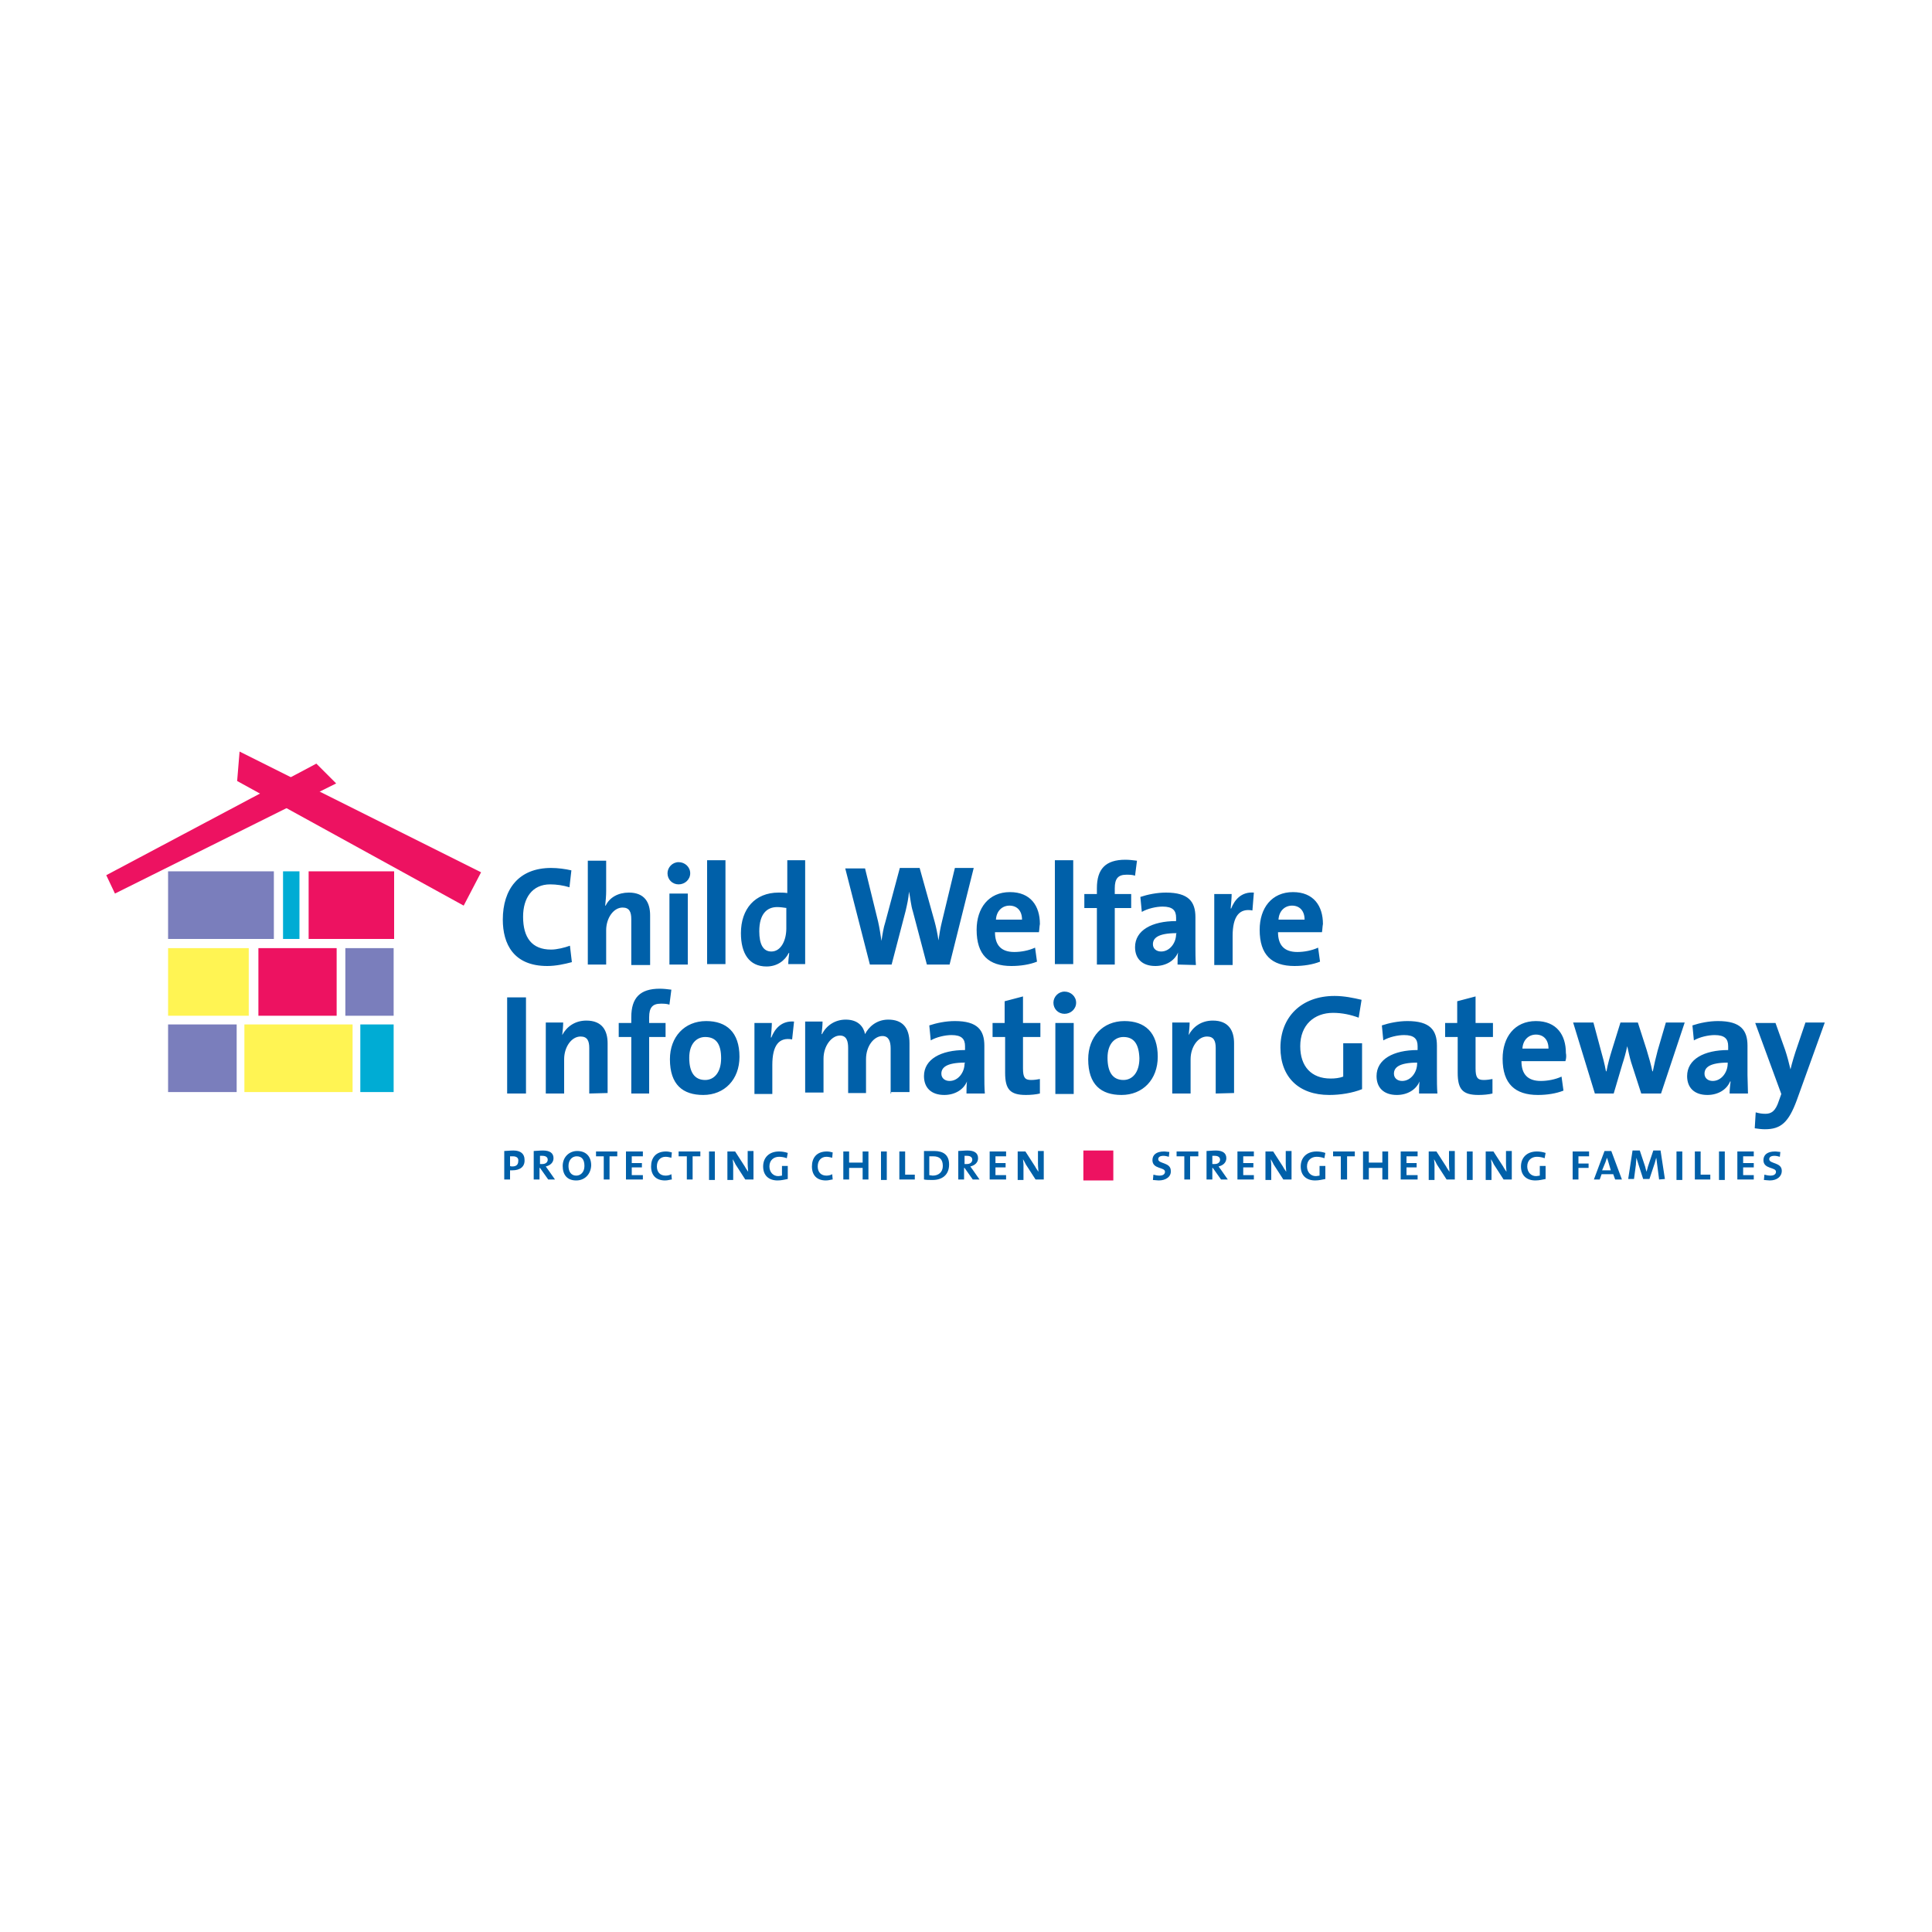 <svg id="Layer_1" xmlns="http://www.w3.org/2000/svg" viewBox="0 0 400 400"><style>.st0{filter:url(#Adobe_OpacityMaskFilter)}.st1{fill:#fff}.st1,.st2,.st3{fill-rule:evenodd;clip-rule:evenodd}.st2{mask:url(#b_00000116220772383917007570000005908542767218472382_);fill:#00a1e0}.st3{fill:#fffffe}.st4{fill:#fff}.st5{fill-rule:evenodd;clip-rule:evenodd;fill:#032e61}.st6{filter:url(#Adobe_OpacityMaskFilter_00000167368573963905945020000005564464319791993995_)}.st7{mask:url(#b_00000163771753446463121260000005951690633246249380_);fill-rule:evenodd;clip-rule:evenodd;fill:#00a1e0}.st8{fill:none}.st9{fill:#737373}.st10{fill:#f25022}.st11{fill:#7fba00}.st12{fill:#00a4ef}.st13{fill:#ffb900}.st14{fill:#606060}.st15{fill:#bb0e3d}.st16{fill:#7a7ebc}.st17{fill:#fff453}.st18{fill:#00acd4}.st19{fill:#ed1261}.st20{fill:#0060a9}</style><path class="st4" d="M129.1 285.5c0-1.1-.4-1.9-1.2-2.6-.8-.7-1.8-1.3-3-1.8s-2.5-1.1-3.9-1.7c-1.4-.6-2.7-1.3-3.9-2.2-1.2-.9-2.2-1.9-3-3.2-.8-1.3-1.2-2.9-1.2-4.9 0-1.7.3-3.2.9-4.5s1.4-2.3 2.4-3.2c1.1-.8 2.3-1.5 3.8-1.9 1.4-.4 3.1-.6 4.8-.6 2.1 0 4 .2 5.8.5 1.8.4 3.3.9 4.5 1.5l-2.2 5.8c-.7-.5-1.8-.9-3.3-1.3-1.5-.4-3.1-.6-4.8-.6-1.6 0-2.8.3-3.7 1s-1.3 1.5-1.3 2.6c0 1 .4 1.8 1.2 2.5.8.7 1.8 1.3 3 1.9 1.2.6 2.5 1.2 3.9 1.8 1.4.6 2.7 1.3 3.9 2.2 1.2.9 2.2 1.9 3 3.2s1.2 2.8 1.2 4.7c0 1.9-.3 3.5-.9 4.9-.6 1.4-1.5 2.5-2.6 3.4-1.1.9-2.5 1.6-4.1 2-1.6.4-3.4.7-5.3.7-2.5 0-4.7-.2-6.7-.7-1.9-.5-3.3-.9-4.2-1.4l2.2-5.9 1.4.7c.6.2 1.3.5 2 .7.7.2 1.5.4 2.3.5.8.1 1.7.2 2.5.2 2 0 3.6-.3 4.7-1 1.2-.8 1.8-1.9 1.8-3.3zM159.8 259.7h6.6v22.8c0 2.3-.3 4.3-.9 5.9-.6 1.6-1.4 3-2.5 4.1-1.1 1.1-2.4 1.9-3.9 2.4s-3.2.8-5.1.8c-8.9 0-13.4-4.1-13.4-12.3v-23.7h6.9V282c0 1.4.1 2.5.4 3.5s.6 1.7 1.2 2.3c.5.6 1.2 1 2 1.3.8.3 1.7.4 2.8.4 2.1 0 3.6-.6 4.6-1.8.9-1.2 1.4-3.1 1.4-5.7v-22.3zM199.6 276.7l.8-7h-.4l-2.2 5.6-7.5 13.2h-2.2l-7.9-13.2-2.2-5.6h-.3l1 7V295h-6.6v-35.3h6.3l9.4 16.1 1.7 4h.2l1.5-4.1 8.9-16h6.3V295h-6.9v-18.3zM239.9 276.7l.8-7h-.3l-2.2 5.6-7.5 13.2h-2.2l-7.9-13.2-2.2-5.6h-.3l1 7V295h-6.6v-35.3h6.3l9.4 16.1 1.7 4h.2l1.5-4.1 8.9-16h6.3V295h-6.9v-18.3zM253.6 259.7h6.9V295h-6.9v-35.3zM292.3 265.9H282V295h-6.9v-29.1h-10.3v-6.2h27.5v6.2zM103 308.1c1.4-.3 3-.5 4.7-.6 1.7-.2 3.4-.2 5.1-.2 1.7 0 3.5.1 5.3.4 1.8.3 3.4.9 4.8 1.7s2.6 2.1 3.5 3.6c.9 1.5 1.3 3.5 1.3 6 0 2.2-.4 4.1-1.2 5.6-.8 1.5-1.8 2.8-3.1 3.8s-2.7 1.7-4.4 2.1c-1.6.4-3.3.7-5.1.7h-2c-.4 0-.8 0-1.2-.1-.4 0-.7-.1-.8-.1v12H103v-34.9zm10.3 5.1c-.7 0-1.3 0-1.9.1-.6.1-1.1.1-1.5.2v11.4c.1 0 .3.1.6.1s.6.1.9.1h1.5c.9 0 1.8-.1 2.7-.3.9-.2 1.7-.5 2.4-.9s1.3-1.1 1.7-1.9c.4-.8.6-1.9.6-3.2 0-1.1-.2-2-.6-2.7-.4-.7-.9-1.3-1.6-1.7-.7-.4-1.4-.7-2.2-.9-.9-.3-1.8-.3-2.6-.3zM145.3 335.2h-10.8l-2.7 7.8h-6.9l12.7-35.6h5.1l12.7 35.6h-7.3l-2.8-7.8zm-9-5.5h7.6l-2.6-7.9-1.1-5.5h-.3l-1.1 5.6-2.5 7.8zM158.4 308.1c.8-.1 1.6-.3 2.5-.4l2.7-.3c.9-.1 1.8-.1 2.6-.2.8 0 1.6-.1 2.3-.1 1.6 0 3.3.2 4.9.5s3 .8 4.3 1.6c1.3.7 2.3 1.8 3 3.1.8 1.3 1.1 2.9 1.1 4.9 0 2.9-.7 5.2-2 7.1s-3.1 3.1-5.4 3.8l2.5 1.6L185 343h-8l-8-13.8-3.6-.7V343h-6.9v-34.9zm10.6 5.3c-.7 0-1.4 0-2.1.1-.7 0-1.2.1-1.6.2v10.2h2.9c1.9 0 3.4-.4 4.6-1.3 1.1-.9 1.7-2.3 1.7-4.3 0-1.5-.5-2.7-1.4-3.6-.9-.9-2.3-1.3-4.1-1.3zM211.4 313.9h-10.3V343h-6.9v-29.1h-10.3v-6.2h27.5v6.2zM223.7 324.6l-2.8-5.5h-.3l.8 5.5V343H215v-35.6h5l13.4 18.8 2.7 5.4h.3l-.8-5.4v-18.6h6.6v35.6h-5l-13.5-18.6zM248.1 307.7H269v6.2h-14v8.2h12.8v6.2H255v8.6h14.3v6.2h-21.2v-35.4zM274.4 308.1c.8-.1 1.6-.3 2.5-.4l2.7-.3c.9-.1 1.8-.1 2.6-.2.8 0 1.6-.1 2.3-.1 1.6 0 3.3.2 4.9.5s3 .8 4.3 1.6c1.3.7 2.3 1.8 3 3.1.8 1.3 1.1 2.9 1.1 4.9 0 2.9-.7 5.2-2 7.1s-3.1 3.1-5.4 3.8l2.5 1.6L301 343h-8l-8-13.8-3.6-.7V343h-6.9v-34.9zm10.6 5.3c-.7 0-1.4 0-2.1.1-.7 0-1.2.1-1.6.2v10.2h2.9c1.9 0 3.4-.4 4.6-1.3 1.1-.9 1.7-2.3 1.7-4.3 0-1.5-.5-2.7-1.4-3.6-.9-.9-2.3-1.3-4.1-1.3z"/><g><path class="st16" d="M34.8 212.1H49v14H34.8z"/><path class="st17" d="M34.8 196.3h16.7v14H34.8z"/><path class="st18" d="M74.6 212.1h6.9v14h-6.9z"/><path class="st16" d="M71.5 196.3h10v14h-10z"/><path class="st18" d="M58.6 180.4H62v14h-3.4z"/><path class="st19" d="M63.9 180.4h17.7v14H63.9z"/><path class="st16" d="M34.8 180.4h21.9v14H34.8z"/><path class="st19" d="M53.5 196.3h16.2v14H53.5z"/><path class="st17" d="M50.6 212.1H73v14H50.6z"/><path class="st19" d="M22 181.2l43.5-23.1 4.1 4.1L23.8 185z"/><path class="st19" d="M49.6 155.6l50 25-3.6 6.9-46.9-25.8z"/><path class="st20" d="M113.3 200c-7 0-9.2-4.6-9.2-9.6 0-6.3 3.3-10.7 10-10.7 1.4 0 2.9.2 4.2.5l-.4 3.5c-1.3-.4-2.7-.6-4-.6-3.7 0-5.6 2.8-5.6 6.7 0 4.3 1.8 6.8 5.8 6.8 1.2 0 2.8-.4 3.9-.8l.4 3.4c-1.5.4-3.3.8-5.1.8M130.7 199.7v-9.4c0-1.5-.4-2.4-1.8-2.4-1.9 0-3.4 2.2-3.4 4.7v7.1h-3.8v-21.5h3.8v6.3c0 .9-.1 2.1-.2 3h.1c.8-1.7 2.6-2.7 4.8-2.7 3.3 0 4.4 2.1 4.4 4.7v10.3h-3.9zM140.5 183.1c-1.3 0-2.3-1-2.3-2.3 0-1.2 1-2.3 2.3-2.3 1.3 0 2.4 1 2.4 2.3 0 1.3-1.1 2.3-2.4 2.3m-1.9 1.9h3.8v14.7h-3.8V185zM146.4 178.1h3.8v21.5h-3.8zM163.2 199.7c0-.7.1-1.7.2-2.4h-.1c-.8 1.6-2.4 2.8-4.6 2.8-3.6 0-5.3-2.7-5.3-6.9 0-5 2.9-8.4 7.8-8.4.6 0 1.2 0 1.8.1v-6.8h3.7v21.5h-3.5zm-.3-11.7c-.7-.1-1.3-.2-2-.2-2.1 0-3.7 1.4-3.7 5 0 2.7.8 4.2 2.5 4.2 2 0 3.1-2.3 3.1-4.8V188zM196.6 199.7h-4.7l-2.9-11c-.4-1.2-.5-2.7-.8-4.1-.1 1.4-.4 2.7-.7 4l-2.9 11.1h-4.5l-5.1-19.9h4.1l2.7 11c.3 1.3.5 2.7.7 4 .2-1.3.4-2.7.8-3.9l3-11.2h4.1l3.1 11.1c.3 1.1.6 2.5.8 3.9.2-1.4.4-2.6.7-3.8l2.7-11.2h3.9l-5 20zM215.1 193H206c0 2.7 1.3 4.1 4 4.1 1.4 0 3-.3 4.3-.9l.4 2.9c-1.5.6-3.4.9-5.3.9-4.7 0-7.2-2.3-7.2-7.5 0-4.5 2.5-7.8 6.9-7.8 4.3 0 6.2 2.9 6.2 6.6-.1.5-.1 1.1-.2 1.7m-6.1-5.5c-1.5 0-2.7 1.1-2.8 2.9h5.4c0-1.8-1-2.9-2.6-2.9M218.4 178.1h3.8v21.5h-3.8zM235 181.3c-.6-.2-1.2-.2-1.8-.2-1.7 0-2.4.8-2.4 2.8v1.2h3.4v2.9h-3.4v11.7h-3.7V188h-2.6v-2.9h2.6v-1.2c0-4 1.8-5.9 5.9-5.9.8 0 1.6.1 2.4.2l-.4 3.1zM243.8 199.7c0-.8 0-1.7.1-2.5-.7 1.7-2.5 2.8-4.7 2.8-2.7 0-4.2-1.5-4.2-3.9 0-3.5 3.5-5.4 8.5-5.4v-.7c0-1.5-.7-2.3-2.8-2.3-1.3 0-3.1.4-4.3 1.1l-.3-3.1c1.5-.5 3.4-.9 5.3-.9 4.7 0 6.1 1.9 6.1 5.1v6.1c0 1.2 0 2.6.1 3.8l-3.8-.1zm-.2-6.5c-4 0-4.9 1.1-4.9 2.3 0 .9.7 1.5 1.7 1.5 1.8 0 3.1-1.8 3.1-3.6l.1-.2zM259.3 188.5c-2.7-.5-4.1 1.2-4.1 5.3v6h-3.8v-14.7h3.6c0 .7-.1 1.9-.2 3h.1c.7-1.8 2.1-3.5 4.7-3.3l-.3 3.7zM273.7 193h-9.1c0 2.7 1.3 4.1 4 4.1 1.4 0 3-.3 4.3-.9l.4 2.9c-1.5.6-3.4.9-5.3.9-4.7 0-7.2-2.3-7.2-7.5 0-4.5 2.5-7.8 6.9-7.8 4.3 0 6.2 2.9 6.2 6.6-.1.5-.1 1.1-.2 1.7m-6.2-5.5c-1.5 0-2.7 1.1-2.8 2.9h5.4c0-1.8-1-2.9-2.6-2.9M105 206.5h3.9v19.9H105zM122 226.4V217c0-1.5-.4-2.4-1.8-2.4-1.9 0-3.4 2.2-3.4 4.7v7.1H113v-14.7h3.6c0 .7-.1 1.8-.2 2.6.9-1.7 2.6-3 5-3 3.3 0 4.4 2.1 4.4 4.7v10.3l-3.8.1zM138.6 208c-.6-.2-1.2-.2-1.8-.2-1.7 0-2.4.8-2.4 2.8v1.2h3.4v2.9h-3.4v11.7h-3.7v-11.7h-2.6v-2.9h2.6v-1.2c0-4 1.8-5.9 5.9-5.9.8 0 1.6.1 2.4.2l-.4 3.1zM145.6 226.7c-4.2 0-6.9-2.1-6.9-7.4 0-4.6 3-7.9 7.5-7.9 4.2 0 6.9 2.3 6.9 7.4 0 4.7-3.1 7.9-7.5 7.9m.4-12c-1.7 0-3.3 1.3-3.3 4.3s1.1 4.6 3.3 4.6c1.8 0 3.3-1.5 3.3-4.5 0-2.9-1-4.4-3.3-4.4M164 215.2c-2.7-.5-4.1 1.2-4.1 5.3v6h-3.7v-14.7h3.6c0 .7-.1 1.9-.2 3h.1c.7-1.8 2.1-3.5 4.7-3.3l-.4 3.7zM184.4 226.4v-9.3c0-1.5-.4-2.6-1.7-2.6-1.7 0-3.4 2-3.4 4.8v7h-3.7V217c0-1.4-.3-2.6-1.7-2.6-1.7 0-3.4 2.1-3.4 4.8v7h-3.8v-14.7h3.6c0 .7-.1 1.8-.2 2.6h.1c.9-1.8 2.7-3 4.9-3 2.6 0 3.7 1.5 4 3 .7-1.4 2.3-3 4.8-3 2.8 0 4.4 1.5 4.4 4.9v10.1h-3.8v.3zM200.1 226.4c0-.8 0-1.7.1-2.5-.7 1.7-2.5 2.8-4.7 2.8-2.7 0-4.2-1.5-4.2-3.9 0-3.5 3.5-5.4 8.5-5.4v-.8c0-1.5-.7-2.3-2.8-2.3-1.3 0-3.1.4-4.3 1.1l-.3-3.1c1.5-.5 3.4-.9 5.3-.9 4.7 0 6.1 1.9 6.1 5.1v6.1c0 1.2 0 2.6.1 3.8h-3.8zm-.3-6.4c-4 0-4.9 1.1-4.9 2.3 0 .9.7 1.5 1.7 1.5 1.8 0 3.1-1.8 3.1-3.6l.1-.2zM212.4 226.7c-3.3 0-4.3-1.2-4.3-4.6v-7.4h-2.6v-2.9h2.5v-4.5l3.8-1v5.5h3.6v2.9h-3.6v6.5c0 1.9.4 2.4 1.7 2.4.6 0 1.3-.1 1.8-.2v3c-.8.2-1.9.3-2.9.3M220.4 209.9c-1.3 0-2.3-1-2.3-2.3 0-1.2 1-2.3 2.3-2.3 1.3 0 2.4 1 2.4 2.3 0 1.3-1.1 2.3-2.4 2.3m-1.9 1.9h3.8v14.7h-3.8v-14.7zM232.2 226.7c-4.2 0-6.9-2.1-6.9-7.4 0-4.6 3-7.9 7.5-7.9 4.2 0 6.9 2.3 6.9 7.4 0 4.7-3.1 7.9-7.5 7.9m.4-12c-1.7 0-3.3 1.3-3.3 4.3s1.1 4.6 3.3 4.6c1.8 0 3.3-1.5 3.3-4.5-.1-2.9-1.1-4.4-3.3-4.4M251.7 226.4V217c0-1.5-.4-2.4-1.8-2.4-1.9 0-3.4 2.2-3.4 4.7v7.1h-3.8v-14.7h3.6c0 .7-.1 1.8-.2 2.6.9-1.7 2.6-3 5-3 3.3 0 4.4 2.1 4.4 4.7v10.3l-3.8.1zM281.3 210.7c-1.6-.6-3.4-1-5.3-1-3.9 0-6.8 2.5-6.8 6.9 0 4.2 2.3 6.7 6.3 6.7.9 0 1.8-.1 2.6-.4V216h3.9v9.5c-2 .8-4.5 1.2-6.8 1.2-6.3 0-10.1-3.7-10.1-9.8 0-6.3 4.3-10.7 11.2-10.7 2 0 3.9.4 5.6.8l-.6 3.7zM293.8 226.4c0-.8 0-1.7.1-2.5-.7 1.7-2.5 2.8-4.7 2.8-2.7 0-4.2-1.5-4.2-3.9 0-3.5 3.5-5.4 8.5-5.4v-.8c0-1.5-.7-2.3-2.8-2.3-1.3 0-3.1.4-4.3 1.1l-.3-3.1c1.5-.5 3.4-.9 5.3-.9 4.7 0 6.1 1.9 6.1 5.1v6.1c0 1.2 0 2.6.1 3.8h-3.8zm-.3-6.4c-4 0-4.9 1.1-4.9 2.3 0 .9.7 1.5 1.7 1.5 1.8 0 3.1-1.8 3.1-3.6v-.2h.1zM306.1 226.7c-3.3 0-4.3-1.2-4.3-4.6v-7.4h-2.6v-2.9h2.5v-4.5l3.8-1v5.5h3.6v2.9h-3.6v6.5c0 1.9.4 2.4 1.7 2.4.6 0 1.3-.1 1.8-.2v3c-.8.2-1.9.3-2.9.3M324.1 219.7H315c0 2.7 1.3 4.1 4 4.1 1.4 0 3-.3 4.3-.9l.4 2.9c-1.5.6-3.4.9-5.3.9-4.7 0-7.3-2.3-7.3-7.5 0-4.5 2.5-7.8 6.9-7.8 4.3 0 6.2 2.9 6.2 6.6.1.5.1 1.1-.1 1.7m-6.1-5.5c-1.5 0-2.7 1.1-2.8 2.9h5.4c0-1.8-1-2.9-2.6-2.9M343.9 226.4h-4.1l-2.1-6.5c-.3-1-.5-2-.8-3.3-.3 1.4-.6 2.5-1 3.7l-1.8 6.1h-3.9l-4.5-14.7h4.2l1.5 5.6c.4 1.4.8 2.9 1.1 4.5h.1c.3-1.6.7-3 1.1-4.3l1.8-5.8h3.6l1.8 5.6c.5 1.7.9 3 1.2 4.5h.1c.3-1.5.6-2.8 1-4.3l1.7-5.8h3.9l-4.9 14.7zM358.1 226.4c0-.8.1-1.7.2-2.5h-.1c-.7 1.7-2.5 2.8-4.7 2.8-2.7 0-4.2-1.5-4.2-3.9 0-3.5 3.5-5.4 8.5-5.4v-.8c0-1.5-.7-2.3-2.8-2.3-1.3 0-3.1.4-4.3 1.1l-.3-3.1c1.5-.5 3.4-.9 5.3-.9 4.7 0 6.1 1.9 6.1 5.1v6.1c0 1.2.1 2.6.1 3.8h-3.8zm-.3-6.4c-4 0-4.9 1.1-4.9 2.3 0 .9.7 1.5 1.7 1.5 1.8 0 3.1-1.8 3.1-3.6v-.2zM372 227.8c-1.7 4.6-3.3 6-6.6 6-.7 0-1.4-.1-2.1-.2l.2-3.3c.7.2 1.3.3 2 .3 1.2 0 2.1-.5 2.8-2.7l.5-1.4-5.4-14.7h4.2l2 5.6c.4 1.2.8 2.7 1.1 4 .3-1.3.9-3.3 1.4-4.7l1.7-5h4l-5.8 16.1zM106.1 242.3h-.5v1.9h-1.2v-5.9c.5 0 1.2-.1 1.9-.1 1.5 0 2.3.7 2.3 1.9.1 1.5-1 2.2-2.5 2.2m.1-2.9h-.6v2c.1.1.4.1.5.1.8 0 1.2-.4 1.2-1.1.1-.6-.3-1-1.1-1M113.5 244.2l-1.7-2.4h-.1v2.4h-1.2v-5.9c.4 0 1.2-.1 1.9-.1 1.4 0 2.2.5 2.2 1.6 0 .9-.7 1.5-1.6 1.7.1.2.3.4.5.7l1.4 2h-1.4zm-1.2-4.9h-.5v1.7h.5c.7 0 1.1-.4 1.1-.9s-.4-.8-1.1-.8M119.3 244.4c-1.9 0-2.8-1.2-2.8-3 0-1.9 1.4-3.1 3-3.1 1.7 0 2.9 1 2.9 3-.1 1.9-1.4 3.1-3.1 3.1m.1-5c-.9 0-1.7.7-1.7 2 0 1.1.5 2 1.6 2 .9 0 1.7-.7 1.7-2 0-1.4-.6-2-1.6-2M126.2 239.4v4.8H125v-4.8h-1.6v-1h4.4v1zM129.6 244.2v-5.8h3.5v1h-2.3v1.4h2.1v.9h-2.1v1.6h2.3v.9zM137.7 244.4c-1.9 0-2.9-1.1-2.9-2.9 0-1.7.9-3.1 3.1-3.1.4 0 .9.1 1.2.2l-.1 1.1c-.4-.1-.8-.2-1.2-.2-1.1 0-1.8.8-1.8 2s.7 1.9 1.8 1.9c.4 0 .9-.1 1.2-.3l.1 1.1c-.3 0-.8.2-1.4.2M143.4 239.4v4.8h-1.2v-4.8h-1.7v-1h4.5v1zM146.8 238.4h1.2v5.9h-1.2zM154.3 244.2l-2-3.1c-.2-.4-.4-.8-.6-1.1 0 .3.1.7.1 1.2v3.1h-1.2v-5.9h1.6l2 3.1c.2.4.5.8.7 1.1 0-.4-.1-.9-.1-1.7v-2.6h1.2v5.9h-1.6zM161 244.4c-1.8 0-3-1-3-2.9 0-1.8 1.2-3.1 3.3-3.1.6 0 1.2.1 1.8.3l-.2 1.1c-.5-.2-1.1-.3-1.6-.3-1.1 0-2 .7-2 2 0 1.2.8 2 1.8 2 .3 0 .6-.1.8-.1v-2h1.2v2.7c-.6.1-1.3.3-2.1.3M171 244.4c-1.9 0-2.9-1.1-2.9-2.9 0-1.7.9-3.1 3.1-3.1.4 0 .9.1 1.2.2l-.1 1.1c-.4-.1-.8-.2-1.2-.2-1.1 0-1.8.8-1.8 2s.7 1.9 1.8 1.9c.4 0 .9-.1 1.2-.3l.1 1.1c-.3 0-.8.2-1.4.2M178.6 244.2v-2.4h-2.8v2.4h-1.2v-5.8h1.2v2.3h2.8v-2.3h1.2v5.8zM182.4 238.4h1.2v5.9h-1.2zM186.2 244.2v-5.8h1.2v4.8h2v1zM193.1 244.3c-.8 0-1.3 0-1.8-.1v-5.9h2.1c1.9 0 3.1.8 3.1 2.8 0 2.2-1.5 3.2-3.4 3.2m.1-4.9h-.8v3.9c.2 0 .5.1.7.1 1.2 0 2.1-.7 2.1-2 0-1.4-.7-2-2-2M201.4 244.2l-1.7-2.4h-.1v2.4h-1.2v-5.9c.4 0 1.2-.1 1.9-.1 1.4 0 2.2.5 2.2 1.6 0 .9-.7 1.5-1.6 1.7.1.2.3.4.5.7l1.4 2h-1.4zm-1.2-4.9h-.5v1.7h.5c.7 0 1.1-.4 1.1-.9s-.4-.8-1.1-.8M204.9 244.2v-5.8h3.4v1h-2.2v1.4h2.1v.9h-2.1v1.6h2.2v.9zM214.4 244.2l-2-3.1c-.2-.4-.4-.8-.6-1.1 0 .3.1.7.1 1.2v3.1h-1.2v-5.9h1.6l2 3.1c.2.4.5.8.7 1.1 0-.4-.1-.9-.1-1.7v-2.6h1.2v5.9h-1.6z"/><path class="st4" d="M225.9 242.5c-.8 0-1.5-.7-1.5-1.5s.7-1.5 1.5-1.5 1.5.7 1.5 1.5-.6 1.5-1.5 1.5"/><path class="st20" d="M239.9 244.4c-.4 0-.9-.1-1.2-.1l.1-1.1c.4.1.8.2 1.3.2s1.1-.2 1.1-.8c0-1-2.6-.5-2.6-2.4 0-1.1.8-1.8 2.4-1.8.4 0 .8.1 1.1.1l-.1 1c-.3-.1-.8-.2-1.1-.2-.8 0-1.1.3-1.1.7 0 1 2.6.6 2.6 2.4.1 1.2-1 2-2.5 2M246.4 239.4v4.8h-1.2v-4.8h-1.6v-1h4.5v1zM252.8 244.2l-1.7-2.4h-.1v2.4h-1.2v-5.9c.4 0 1.2-.1 1.9-.1 1.4 0 2.2.5 2.2 1.6 0 .9-.7 1.5-1.6 1.7.1.2.3.4.5.7l1.4 2h-1.4zm-1.3-4.9h-.5v1.7h.5c.7 0 1.1-.4 1.1-.9s-.4-.8-1.1-.8M256.2 244.2v-5.8h3.4v1h-2.2v1.4h2.1v.9h-2.1v1.6h2.2v.9zM265.7 244.2l-2-3.1c-.2-.4-.4-.8-.6-1.1 0 .3.1.7.1 1.2v3.1H262v-5.9h1.6l2 3.1c.2.4.5.8.7 1.1 0-.4-.1-.9-.1-1.7v-2.6h1.2v5.9h-1.6zM272.3 244.4c-1.8 0-3-1-3-2.9 0-1.8 1.2-3.1 3.3-3.1.6 0 1.2.1 1.8.3l-.2 1.1c-.5-.2-1.1-.3-1.6-.3-1.1 0-2 .7-2 2 0 1.2.8 2 1.8 2 .3 0 .6-.1.8-.1v-2h1.2v2.7c-.6.1-1.3.3-2.1.3M278.9 239.4v4.8h-1.3v-4.8H276v-1h4.5v1zM286.2 244.2v-2.4h-2.8v2.4h-1.2v-5.8h1.2v2.3h2.8v-2.3h1.2v5.8zM290 244.2v-5.8h3.5v1h-2.3v1.4h2.1v.9h-2.1v1.6h2.3v.9zM299.5 244.2l-2-3.1c-.2-.4-.4-.8-.6-1.1 0 .3.1.7.1 1.2v3.1h-1.2v-5.9h1.6l2 3.1c.2.4.5.8.7 1.1 0-.4-.1-.9-.1-1.7v-2.6h1.2v5.9h-1.6zM303.7 238.4h1.2v5.9h-1.2zM311.3 244.2l-2-3.1c-.2-.4-.4-.8-.6-1.1 0 .3.1.7.1 1.2v3.1h-1.2v-5.9h1.6l2 3.1c.2.4.5.8.7 1.1 0-.4-.1-.9-.1-1.7v-2.6h1.2v5.9h-1.6zM317.9 244.4c-1.8 0-3-1-3-2.9 0-1.8 1.2-3.1 3.3-3.1.6 0 1.2.1 1.8.3l-.2 1.1c-.5-.2-1.1-.3-1.6-.3-1.1 0-2 .7-2 2 0 1.2.8 2 1.8 2 .3 0 .6-.1.8-.1v-2h1.2v2.7c-.6.1-1.3.3-2.1.3M326.8 239.4v1.5h2.1v.9h-2.1v2.4h-1.2v-5.8h3.4v1zM334.4 244.2l-.4-1.1h-2.4l-.4 1.1H330l2.2-5.9h1.4l2.2 5.9h-1.4zm-1.4-3.6c-.1-.3-.2-.7-.3-.9l-.3.9-.7 1.7h1.8l-.5-1.7zM343.5 244.2l-.4-3.1c-.1-.6-.1-1-.2-1.4-.1.4-.2.7-.3 1.1l-1.1 3.3h-1.3l-1-3.1c-.1-.4-.3-.9-.4-1.3 0 .4-.1.9-.1 1.4l-.4 3h-1.2l.9-5.9h1.5l1.1 3.3c.1.4.2.8.3 1.1.1-.4.2-.7.3-1.1l1.1-3.3h1.5l.9 5.9-1.2.1zM347.1 238.4h1.2v5.9h-1.2zM350.9 244.2v-5.8h1.2v4.8h2v1zM355.9 238.4h1.2v5.9h-1.2zM359.7 244.2v-5.8h3.4v1h-2.2v1.4h2.2v.9h-2.2v1.6h2.2v.9zM366.4 244.4c-.4 0-.9-.1-1.2-.1l.1-1.1c.4.1.8.2 1.3.2s1.1-.2 1.1-.8c0-1-2.6-.5-2.6-2.4 0-1.1.8-1.8 2.4-1.8.4 0 .8.1 1.1.1l-.1 1c-.3-.1-.8-.2-1.1-.2-.8 0-1.1.3-1.1.7 0 1 2.6.6 2.6 2.4 0 1.2-1 2-2.5 2"/><path class="st19" d="M224.3 238.2h6.2v6.2h-6.2z"/></g></svg>